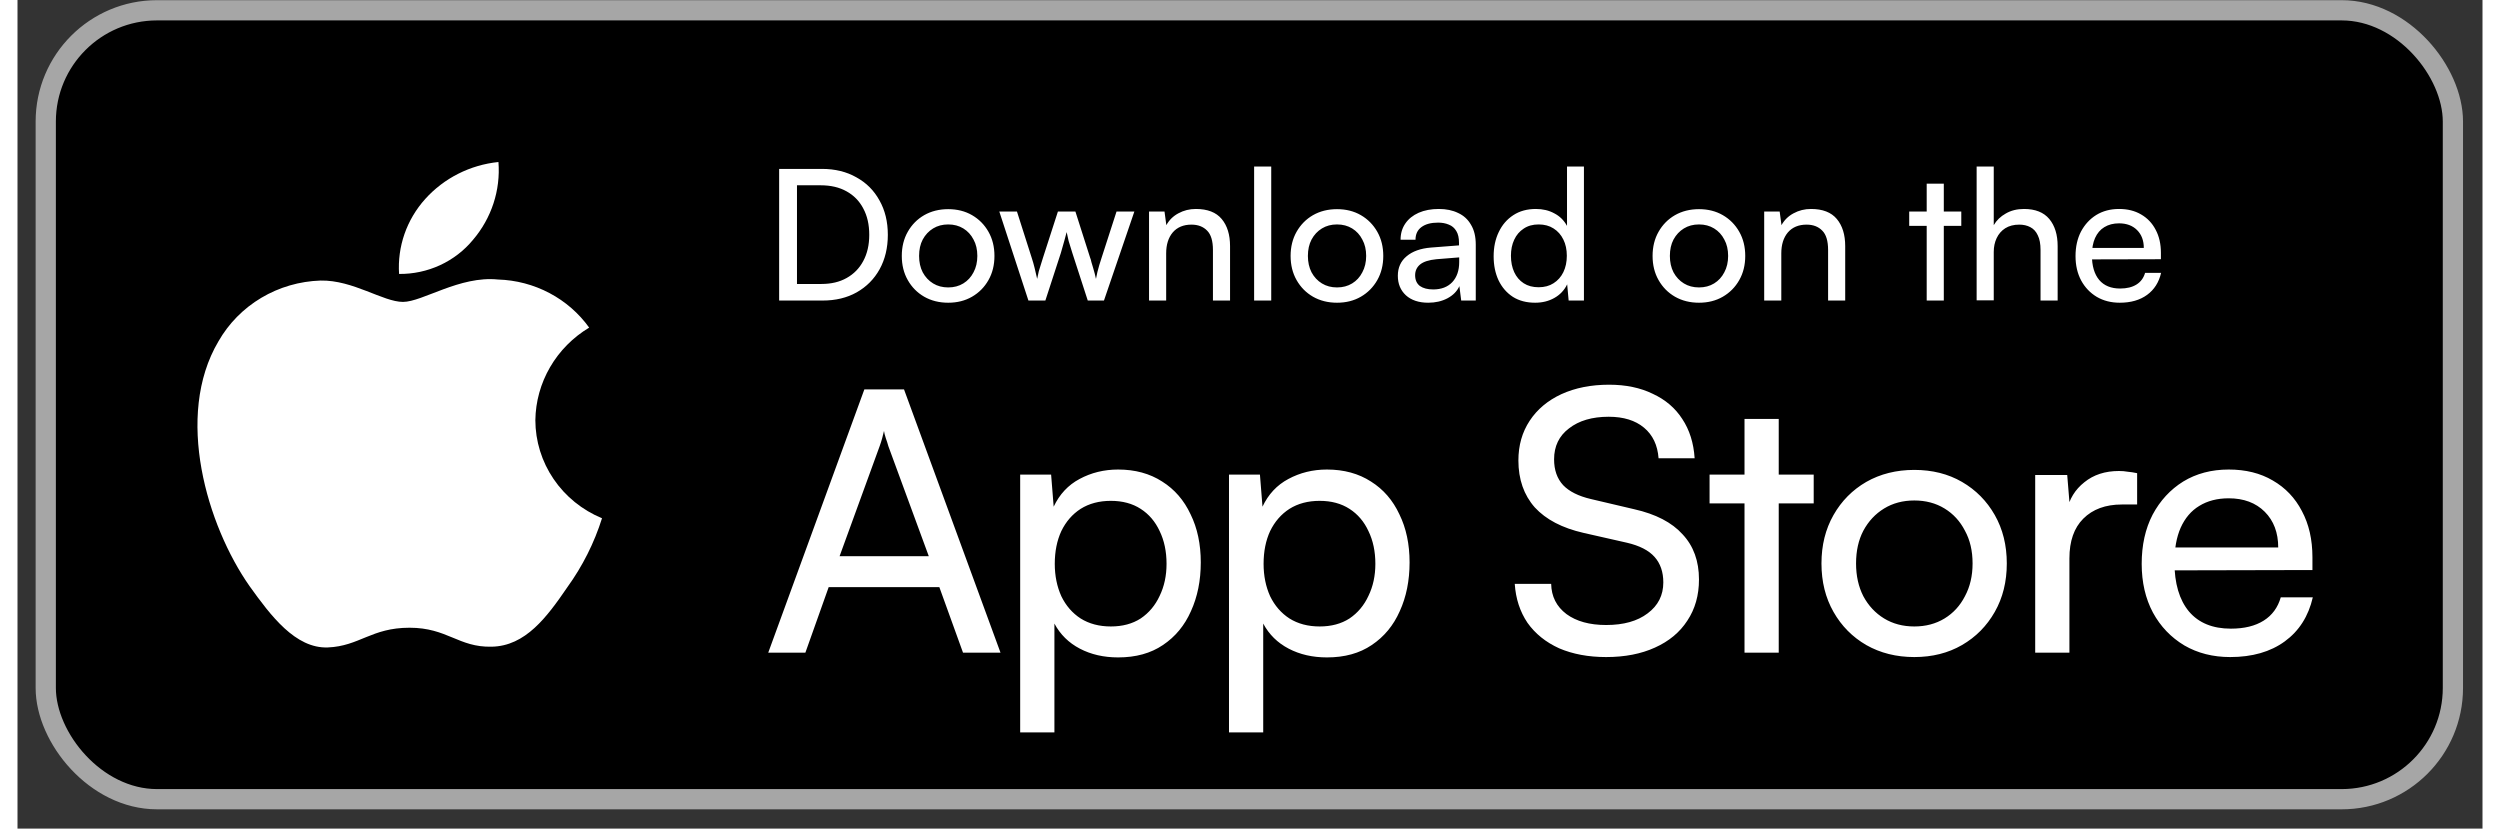 <svg width="175" height="58" viewBox="0 0 119 40" fill="none" xmlns="http://www.w3.org/2000/svg">
<rect x="0" y="0" width="119" height="40" fill="#333333" stroke="none"/>
<rect x="1.364" y="0.497" width="116.207" height="38.085" rx="5.371" fill="black"/>
<rect x="1.364" y="0.497" width="116.207" height="38.085" rx="5.371" stroke="#A6A6A6" stroke-width="0.977"/>
<path d="M25 20.285C25.012 19.386 25.257 18.505 25.711 17.724C26.165 16.943 26.814 16.286 27.598 15.816C27.1 15.121 26.443 14.55 25.68 14.147C24.916 13.744 24.066 13.52 23.198 13.494C21.347 13.304 19.553 14.575 18.609 14.575C17.648 14.575 16.195 13.512 14.631 13.544C13.62 13.576 12.634 13.863 11.77 14.377C10.905 14.892 10.193 15.616 9.7 16.48C7.568 20.084 9.159 25.38 11.201 28.293C12.223 29.719 13.417 31.313 14.98 31.256C16.509 31.194 17.08 30.304 18.925 30.304C20.754 30.304 21.29 31.256 22.884 31.22C24.525 31.194 25.559 29.788 26.545 28.348C27.279 27.331 27.844 26.208 28.218 25.019C27.265 24.626 26.452 23.967 25.88 23.125C25.307 22.283 25.002 21.295 25 20.285Z" fill="white"/>
<path d="M21.99 11.578C22.884 10.529 23.325 9.182 23.218 7.821C21.852 7.961 20.589 8.599 19.682 9.607C19.239 10.1 18.899 10.673 18.683 11.293C18.467 11.914 18.378 12.571 18.421 13.225C19.105 13.232 19.781 13.087 20.399 12.802C21.017 12.517 21.561 12.098 21.99 11.578Z" fill="white"/>
<path d="M38.87 14.509H36.769V8.154H38.834C39.467 8.154 40.021 8.289 40.495 8.559C40.976 8.822 41.348 9.194 41.612 9.675C41.881 10.149 42.016 10.703 42.016 11.336C42.016 11.963 41.884 12.517 41.62 12.997C41.357 13.472 40.988 13.844 40.513 14.113C40.044 14.377 39.496 14.509 38.87 14.509ZM37.63 8.559V14.113L37.226 13.709H38.808C39.283 13.709 39.69 13.612 40.03 13.419C40.375 13.226 40.642 12.953 40.829 12.602C41.023 12.244 41.119 11.822 41.119 11.336C41.119 10.844 41.023 10.419 40.829 10.062C40.642 9.704 40.372 9.429 40.021 9.236C39.675 9.042 39.259 8.945 38.773 8.945H37.226L37.63 8.559ZM42.69 12.355C42.69 11.916 42.786 11.526 42.98 11.187C43.173 10.847 43.437 10.58 43.771 10.387C44.111 10.194 44.497 10.097 44.931 10.097C45.364 10.097 45.748 10.194 46.082 10.387C46.416 10.58 46.68 10.847 46.873 11.187C47.067 11.526 47.163 11.916 47.163 12.355C47.163 12.795 47.067 13.185 46.873 13.524C46.68 13.864 46.416 14.131 46.082 14.324C45.748 14.518 45.364 14.614 44.931 14.614C44.497 14.614 44.111 14.518 43.771 14.324C43.437 14.131 43.173 13.864 42.98 13.524C42.786 13.185 42.69 12.795 42.69 12.355ZM43.525 12.355C43.525 12.654 43.583 12.918 43.7 13.146C43.824 13.375 43.991 13.554 44.202 13.683C44.412 13.812 44.656 13.876 44.931 13.876C45.206 13.876 45.45 13.812 45.66 13.683C45.871 13.554 46.035 13.375 46.153 13.146C46.276 12.918 46.337 12.654 46.337 12.355C46.337 12.051 46.276 11.787 46.153 11.565C46.035 11.336 45.871 11.157 45.66 11.028C45.45 10.899 45.206 10.835 44.931 10.835C44.656 10.835 44.412 10.899 44.202 11.028C43.991 11.157 43.824 11.336 43.7 11.565C43.583 11.787 43.525 12.051 43.525 12.355ZM48.803 14.509L47.397 10.211H48.249L48.961 12.443C49.014 12.602 49.061 12.766 49.102 12.936C49.143 13.1 49.184 13.275 49.225 13.463C49.248 13.334 49.275 13.211 49.304 13.094C49.339 12.971 49.374 12.857 49.41 12.751C49.445 12.64 49.477 12.537 49.506 12.443L50.227 10.211H51.071L51.783 12.443C51.806 12.496 51.827 12.566 51.844 12.654C51.868 12.736 51.894 12.824 51.923 12.918C51.953 13.012 51.979 13.105 52.002 13.199C52.026 13.293 52.046 13.381 52.064 13.463C52.087 13.346 52.111 13.234 52.134 13.129C52.163 13.018 52.193 12.909 52.222 12.804C52.257 12.692 52.295 12.572 52.336 12.443L53.057 10.211H53.918L52.45 14.509H51.668L50.921 12.206C50.851 11.989 50.792 11.799 50.745 11.635C50.705 11.465 50.672 11.321 50.649 11.204C50.625 11.31 50.59 11.441 50.543 11.6C50.502 11.752 50.444 11.957 50.368 12.215L49.621 14.509H48.803ZM55.453 14.509H54.626V10.211H55.373L55.461 10.87C55.596 10.624 55.789 10.434 56.041 10.299C56.299 10.158 56.581 10.088 56.885 10.088C57.448 10.088 57.864 10.249 58.133 10.571C58.403 10.894 58.537 11.33 58.537 11.881V14.509H57.711V12.066C57.711 11.632 57.617 11.321 57.43 11.134C57.243 10.941 56.991 10.844 56.674 10.844C56.288 10.844 55.986 10.97 55.769 11.222C55.558 11.474 55.453 11.811 55.453 12.232V14.509ZM60.525 14.509H59.699V8.04H60.525V14.509ZM61.46 12.355C61.46 11.916 61.557 11.526 61.75 11.187C61.944 10.847 62.207 10.58 62.541 10.387C62.881 10.194 63.268 10.097 63.701 10.097C64.135 10.097 64.519 10.194 64.853 10.387C65.187 10.58 65.45 10.847 65.644 11.187C65.837 11.526 65.934 11.916 65.934 12.355C65.934 12.795 65.837 13.185 65.644 13.524C65.45 13.864 65.187 14.131 64.853 14.324C64.519 14.518 64.135 14.614 63.701 14.614C63.268 14.614 62.881 14.518 62.541 14.324C62.207 14.131 61.944 13.864 61.75 13.524C61.557 13.185 61.46 12.795 61.46 12.355ZM62.295 12.355C62.295 12.654 62.354 12.918 62.471 13.146C62.594 13.375 62.761 13.554 62.972 13.683C63.183 13.812 63.426 13.876 63.701 13.876C63.977 13.876 64.22 13.812 64.431 13.683C64.642 13.554 64.806 13.375 64.923 13.146C65.046 12.918 65.108 12.654 65.108 12.355C65.108 12.051 65.046 11.787 64.923 11.565C64.806 11.336 64.642 11.157 64.431 11.028C64.22 10.899 63.977 10.835 63.701 10.835C63.426 10.835 63.183 10.899 62.972 11.028C62.761 11.157 62.594 11.336 62.471 11.565C62.354 11.787 62.295 12.051 62.295 12.355ZM68.105 14.614C67.648 14.614 67.288 14.494 67.024 14.254C66.766 14.014 66.637 13.7 66.637 13.313C66.637 12.921 66.778 12.607 67.059 12.373C67.341 12.133 67.733 11.992 68.237 11.951L69.59 11.846V11.723C69.59 11.482 69.546 11.292 69.459 11.152C69.371 11.005 69.251 10.902 69.098 10.844C68.946 10.779 68.773 10.747 68.58 10.747C68.234 10.747 67.965 10.82 67.771 10.967C67.584 11.107 67.49 11.31 67.49 11.573H66.769C66.769 11.274 66.845 11.014 66.998 10.791C67.15 10.569 67.364 10.396 67.639 10.273C67.921 10.149 68.246 10.088 68.615 10.088C68.972 10.088 69.283 10.152 69.546 10.281C69.816 10.404 70.024 10.595 70.17 10.853C70.323 11.105 70.399 11.424 70.399 11.811V14.509H69.696L69.608 13.814C69.497 14.06 69.303 14.257 69.028 14.403C68.758 14.544 68.451 14.614 68.105 14.614ZM68.342 13.973C68.735 13.973 69.043 13.855 69.265 13.621C69.488 13.381 69.599 13.059 69.599 12.654V12.426L68.501 12.514C68.137 12.549 67.874 12.634 67.71 12.769C67.551 12.903 67.472 13.076 67.472 13.287C67.472 13.516 67.549 13.688 67.701 13.806C67.859 13.917 68.073 13.973 68.342 13.973ZM73.266 14.614C72.85 14.614 72.492 14.521 72.193 14.333C71.895 14.14 71.663 13.873 71.499 13.533C71.341 13.193 71.262 12.807 71.262 12.373C71.262 11.934 71.344 11.544 71.508 11.204C71.672 10.858 71.906 10.586 72.211 10.387C72.516 10.188 72.879 10.088 73.301 10.088C73.635 10.088 73.931 10.158 74.189 10.299C74.452 10.434 74.657 10.636 74.804 10.905V8.04H75.621V14.509H74.883L74.812 13.727C74.672 14.014 74.464 14.233 74.189 14.386C73.919 14.538 73.611 14.614 73.266 14.614ZM73.433 13.867C73.714 13.867 73.954 13.803 74.153 13.674C74.358 13.545 74.517 13.366 74.628 13.138C74.739 12.909 74.795 12.646 74.795 12.347C74.795 12.048 74.739 11.787 74.628 11.565C74.517 11.336 74.358 11.157 74.153 11.028C73.954 10.899 73.714 10.835 73.433 10.835C73.151 10.835 72.911 10.902 72.712 11.037C72.513 11.166 72.36 11.345 72.255 11.573C72.15 11.796 72.097 12.054 72.097 12.347C72.097 12.646 72.15 12.909 72.255 13.138C72.36 13.366 72.513 13.545 72.712 13.674C72.911 13.803 73.151 13.867 73.433 13.867ZM78.935 12.355C78.935 11.916 79.031 11.526 79.225 11.187C79.418 10.847 79.682 10.58 80.016 10.387C80.356 10.194 80.742 10.097 81.176 10.097C81.609 10.097 81.993 10.194 82.327 10.387C82.661 10.58 82.925 10.847 83.118 11.187C83.312 11.526 83.408 11.916 83.408 12.355C83.408 12.795 83.312 13.185 83.118 13.524C82.925 13.864 82.661 14.131 82.327 14.324C81.993 14.518 81.609 14.614 81.176 14.614C80.742 14.614 80.356 14.518 80.016 14.324C79.682 14.131 79.418 13.864 79.225 13.524C79.031 13.185 78.935 12.795 78.935 12.355ZM79.77 12.355C79.77 12.654 79.828 12.918 79.945 13.146C80.069 13.375 80.236 13.554 80.447 13.683C80.657 13.812 80.901 13.876 81.176 13.876C81.451 13.876 81.695 13.812 81.905 13.683C82.116 13.554 82.28 13.375 82.398 13.146C82.521 12.918 82.582 12.654 82.582 12.355C82.582 12.051 82.521 11.787 82.398 11.565C82.28 11.336 82.116 11.157 81.905 11.028C81.695 10.899 81.451 10.835 81.176 10.835C80.901 10.835 80.657 10.899 80.447 11.028C80.236 11.157 80.069 11.336 79.945 11.565C79.828 11.787 79.77 12.051 79.77 12.355ZM85.149 14.509H84.323V10.211H85.07L85.158 10.87C85.293 10.624 85.486 10.434 85.738 10.299C85.996 10.158 86.277 10.088 86.582 10.088C87.144 10.088 87.56 10.249 87.829 10.571C88.099 10.894 88.234 11.33 88.234 11.881V14.509H87.408V12.066C87.408 11.632 87.314 11.321 87.126 11.134C86.939 10.941 86.687 10.844 86.371 10.844C85.984 10.844 85.682 10.97 85.465 11.222C85.254 11.474 85.149 11.811 85.149 12.232V14.509ZM91.324 10.211H93.838V10.905H91.324V10.211ZM92.994 14.509H92.168V8.866H92.994V14.509ZM95.405 14.5H94.579V8.04H95.405V10.87C95.54 10.636 95.734 10.448 95.985 10.308C96.237 10.161 96.53 10.088 96.864 10.088C97.409 10.088 97.816 10.249 98.086 10.571C98.355 10.894 98.49 11.33 98.49 11.881V14.509H97.664V12.066C97.664 11.773 97.62 11.538 97.532 11.362C97.45 11.181 97.33 11.049 97.172 10.967C97.019 10.885 96.841 10.844 96.636 10.844C96.372 10.844 96.147 10.902 95.959 11.02C95.777 11.137 95.64 11.295 95.546 11.494C95.452 11.693 95.405 11.916 95.405 12.162V14.5ZM101.489 14.614C101.073 14.614 100.704 14.521 100.381 14.333C100.059 14.14 99.807 13.876 99.626 13.542C99.444 13.202 99.353 12.81 99.353 12.364C99.353 11.913 99.441 11.518 99.617 11.178C99.799 10.838 100.045 10.571 100.355 10.378C100.672 10.185 101.038 10.088 101.454 10.088C101.864 10.088 102.218 10.176 102.517 10.352C102.822 10.527 103.056 10.774 103.22 11.09C103.39 11.406 103.475 11.778 103.475 12.206V12.514L99.793 12.523L99.81 11.969H102.649C102.649 11.611 102.541 11.324 102.324 11.107C102.107 10.891 101.817 10.782 101.454 10.782C101.178 10.782 100.941 10.844 100.742 10.967C100.548 11.084 100.399 11.26 100.294 11.494C100.194 11.723 100.144 11.998 100.144 12.32C100.144 12.836 100.261 13.234 100.496 13.516C100.73 13.791 101.067 13.929 101.506 13.929C101.829 13.929 102.092 13.864 102.297 13.735C102.503 13.606 102.64 13.419 102.711 13.173H103.484C103.378 13.63 103.153 13.984 102.807 14.236C102.461 14.488 102.022 14.614 101.489 14.614Z" fill="white"/>
<path d="M38.035 31.509H36.242L40.882 18.8H42.798L47.456 31.509H45.646L44.503 28.345H39.16L38.035 31.509ZM41.62 21.542L39.687 26.851H43.993L42.042 21.542C42.007 21.413 41.966 21.285 41.919 21.156C41.872 21.015 41.843 20.898 41.831 20.804C41.808 20.898 41.779 21.015 41.743 21.156C41.708 21.285 41.667 21.413 41.62 21.542ZM48.405 35.358V22.913H49.899L50.022 24.46C50.304 23.863 50.72 23.417 51.27 23.124C51.833 22.82 52.454 22.667 53.134 22.667C53.954 22.667 54.663 22.861 55.261 23.247C55.858 23.622 56.315 24.15 56.632 24.829C56.96 25.497 57.124 26.271 57.124 27.149C57.124 28.028 56.965 28.814 56.649 29.505C56.344 30.196 55.893 30.741 55.296 31.14C54.71 31.538 53.989 31.737 53.134 31.737C52.442 31.737 51.827 31.597 51.288 31.315C50.749 31.034 50.339 30.63 50.058 30.103V35.358H48.405ZM50.075 27.22C50.075 27.794 50.181 28.316 50.392 28.784C50.614 29.241 50.925 29.599 51.323 29.857C51.733 30.114 52.22 30.243 52.782 30.243C53.345 30.243 53.825 30.114 54.223 29.857C54.622 29.587 54.926 29.224 55.138 28.767C55.36 28.31 55.471 27.794 55.471 27.22C55.471 26.622 55.36 26.095 55.138 25.638C54.926 25.181 54.622 24.823 54.223 24.566C53.825 24.308 53.345 24.179 52.782 24.179C52.22 24.179 51.733 24.308 51.323 24.566C50.925 24.823 50.614 25.181 50.392 25.638C50.181 26.095 50.075 26.622 50.075 27.22ZM58.486 35.358V22.913H59.98L60.103 24.46C60.384 23.863 60.8 23.417 61.351 23.124C61.914 22.82 62.535 22.667 63.214 22.667C64.035 22.667 64.743 22.861 65.341 23.247C65.939 23.622 66.396 24.15 66.712 24.829C67.04 25.497 67.204 26.271 67.204 27.149C67.204 28.028 67.046 28.814 66.73 29.505C66.425 30.196 65.974 30.741 65.376 31.14C64.79 31.538 64.07 31.737 63.214 31.737C62.523 31.737 61.908 31.597 61.369 31.315C60.83 31.034 60.419 30.63 60.138 30.103V35.358H58.486ZM60.156 27.22C60.156 27.794 60.261 28.316 60.472 28.784C60.695 29.241 61.005 29.599 61.404 29.857C61.814 30.114 62.3 30.243 62.863 30.243C63.425 30.243 63.906 30.114 64.304 29.857C64.703 29.587 65.007 29.224 65.218 28.767C65.441 28.31 65.552 27.794 65.552 27.22C65.552 26.622 65.441 26.095 65.218 25.638C65.007 25.181 64.703 24.823 64.304 24.566C63.906 24.308 63.425 24.179 62.863 24.179C62.3 24.179 61.814 24.308 61.404 24.566C61.005 24.823 60.695 25.181 60.472 25.638C60.261 26.095 60.156 26.622 60.156 27.22ZM72.457 22.228C72.457 21.501 72.639 20.863 73.002 20.312C73.365 19.761 73.875 19.333 74.531 19.029C75.199 18.724 75.967 18.572 76.834 18.572C77.642 18.572 78.345 18.718 78.943 19.011C79.552 19.292 80.027 19.697 80.367 20.224C80.718 20.751 80.918 21.384 80.965 22.122H79.224C79.177 21.49 78.943 20.997 78.521 20.646C78.099 20.294 77.531 20.119 76.816 20.119C76.019 20.119 75.381 20.306 74.9 20.681C74.42 21.044 74.18 21.542 74.18 22.175C74.18 22.691 74.326 23.107 74.619 23.423C74.912 23.728 75.357 23.95 75.955 24.091L78.047 24.583C79.09 24.818 79.869 25.222 80.384 25.796C80.912 26.359 81.175 27.085 81.175 27.976C81.175 28.737 80.988 29.399 80.613 29.962C80.25 30.524 79.728 30.958 79.049 31.263C78.381 31.567 77.596 31.72 76.693 31.72C75.838 31.72 75.082 31.579 74.426 31.298C73.781 31.005 73.271 30.595 72.896 30.067C72.533 29.528 72.328 28.901 72.281 28.187H74.039C74.051 28.796 74.297 29.282 74.777 29.645C75.258 29.997 75.896 30.173 76.693 30.173C77.537 30.173 78.205 29.985 78.697 29.61C79.201 29.235 79.453 28.737 79.453 28.116C79.453 27.612 79.312 27.202 79.031 26.886C78.75 26.57 78.304 26.341 77.695 26.2L75.603 25.726C74.572 25.491 73.787 25.081 73.248 24.495C72.721 23.898 72.457 23.142 72.457 22.228ZM81.686 22.913H86.713V24.302H81.686V22.913ZM85.025 31.509H83.373V20.224H85.025V31.509ZM87.088 27.202C87.088 26.323 87.282 25.544 87.669 24.864C88.055 24.185 88.583 23.652 89.251 23.265C89.93 22.878 90.704 22.685 91.571 22.685C92.438 22.685 93.206 22.878 93.873 23.265C94.541 23.652 95.069 24.185 95.455 24.864C95.842 25.544 96.035 26.323 96.035 27.202C96.035 28.081 95.842 28.86 95.455 29.54C95.069 30.22 94.541 30.753 93.873 31.14C93.206 31.526 92.438 31.72 91.571 31.72C90.704 31.72 89.93 31.526 89.251 31.14C88.583 30.753 88.055 30.22 87.669 29.54C87.282 28.86 87.088 28.081 87.088 27.202ZM88.758 27.202C88.758 27.8 88.876 28.327 89.11 28.784C89.356 29.241 89.69 29.599 90.112 29.857C90.534 30.114 91.02 30.243 91.571 30.243C92.122 30.243 92.608 30.114 93.03 29.857C93.452 29.599 93.78 29.241 94.014 28.784C94.26 28.327 94.383 27.8 94.383 27.202C94.383 26.593 94.26 26.066 94.014 25.62C93.78 25.163 93.452 24.806 93.03 24.548C92.608 24.29 92.122 24.161 91.571 24.161C91.02 24.161 90.534 24.29 90.112 24.548C89.69 24.806 89.356 25.163 89.11 25.62C88.876 26.066 88.758 26.593 88.758 27.202ZM102.327 22.843V24.355H101.589C100.804 24.355 100.183 24.583 99.726 25.04C99.281 25.485 99.058 26.124 99.058 26.956V31.509H97.406V22.931H98.952L99.093 24.654H98.935C99.052 24.091 99.333 23.634 99.778 23.282C100.224 22.919 100.78 22.738 101.448 22.738C101.601 22.738 101.741 22.749 101.87 22.773C102.011 22.785 102.163 22.808 102.327 22.843ZM106.818 31.72C105.986 31.72 105.248 31.532 104.603 31.157C103.959 30.77 103.455 30.243 103.091 29.575C102.728 28.896 102.547 28.11 102.547 27.22C102.547 26.317 102.722 25.527 103.074 24.847C103.437 24.167 103.929 23.634 104.55 23.247C105.183 22.861 105.916 22.667 106.748 22.667C107.568 22.667 108.277 22.843 108.874 23.195C109.484 23.546 109.952 24.038 110.281 24.671C110.62 25.304 110.79 26.048 110.79 26.904V27.519L103.425 27.536L103.461 26.429H109.138C109.138 25.714 108.921 25.14 108.488 24.706C108.054 24.273 107.474 24.056 106.748 24.056C106.197 24.056 105.722 24.179 105.324 24.425C104.937 24.659 104.638 25.011 104.427 25.48C104.228 25.937 104.128 26.488 104.128 27.132C104.128 28.163 104.363 28.96 104.832 29.523C105.3 30.073 105.974 30.349 106.853 30.349C107.497 30.349 108.025 30.22 108.435 29.962C108.845 29.704 109.12 29.329 109.261 28.837H110.808C110.597 29.751 110.146 30.46 109.454 30.964C108.763 31.468 107.884 31.72 106.818 31.72Z" fill="white"/>
</svg>
